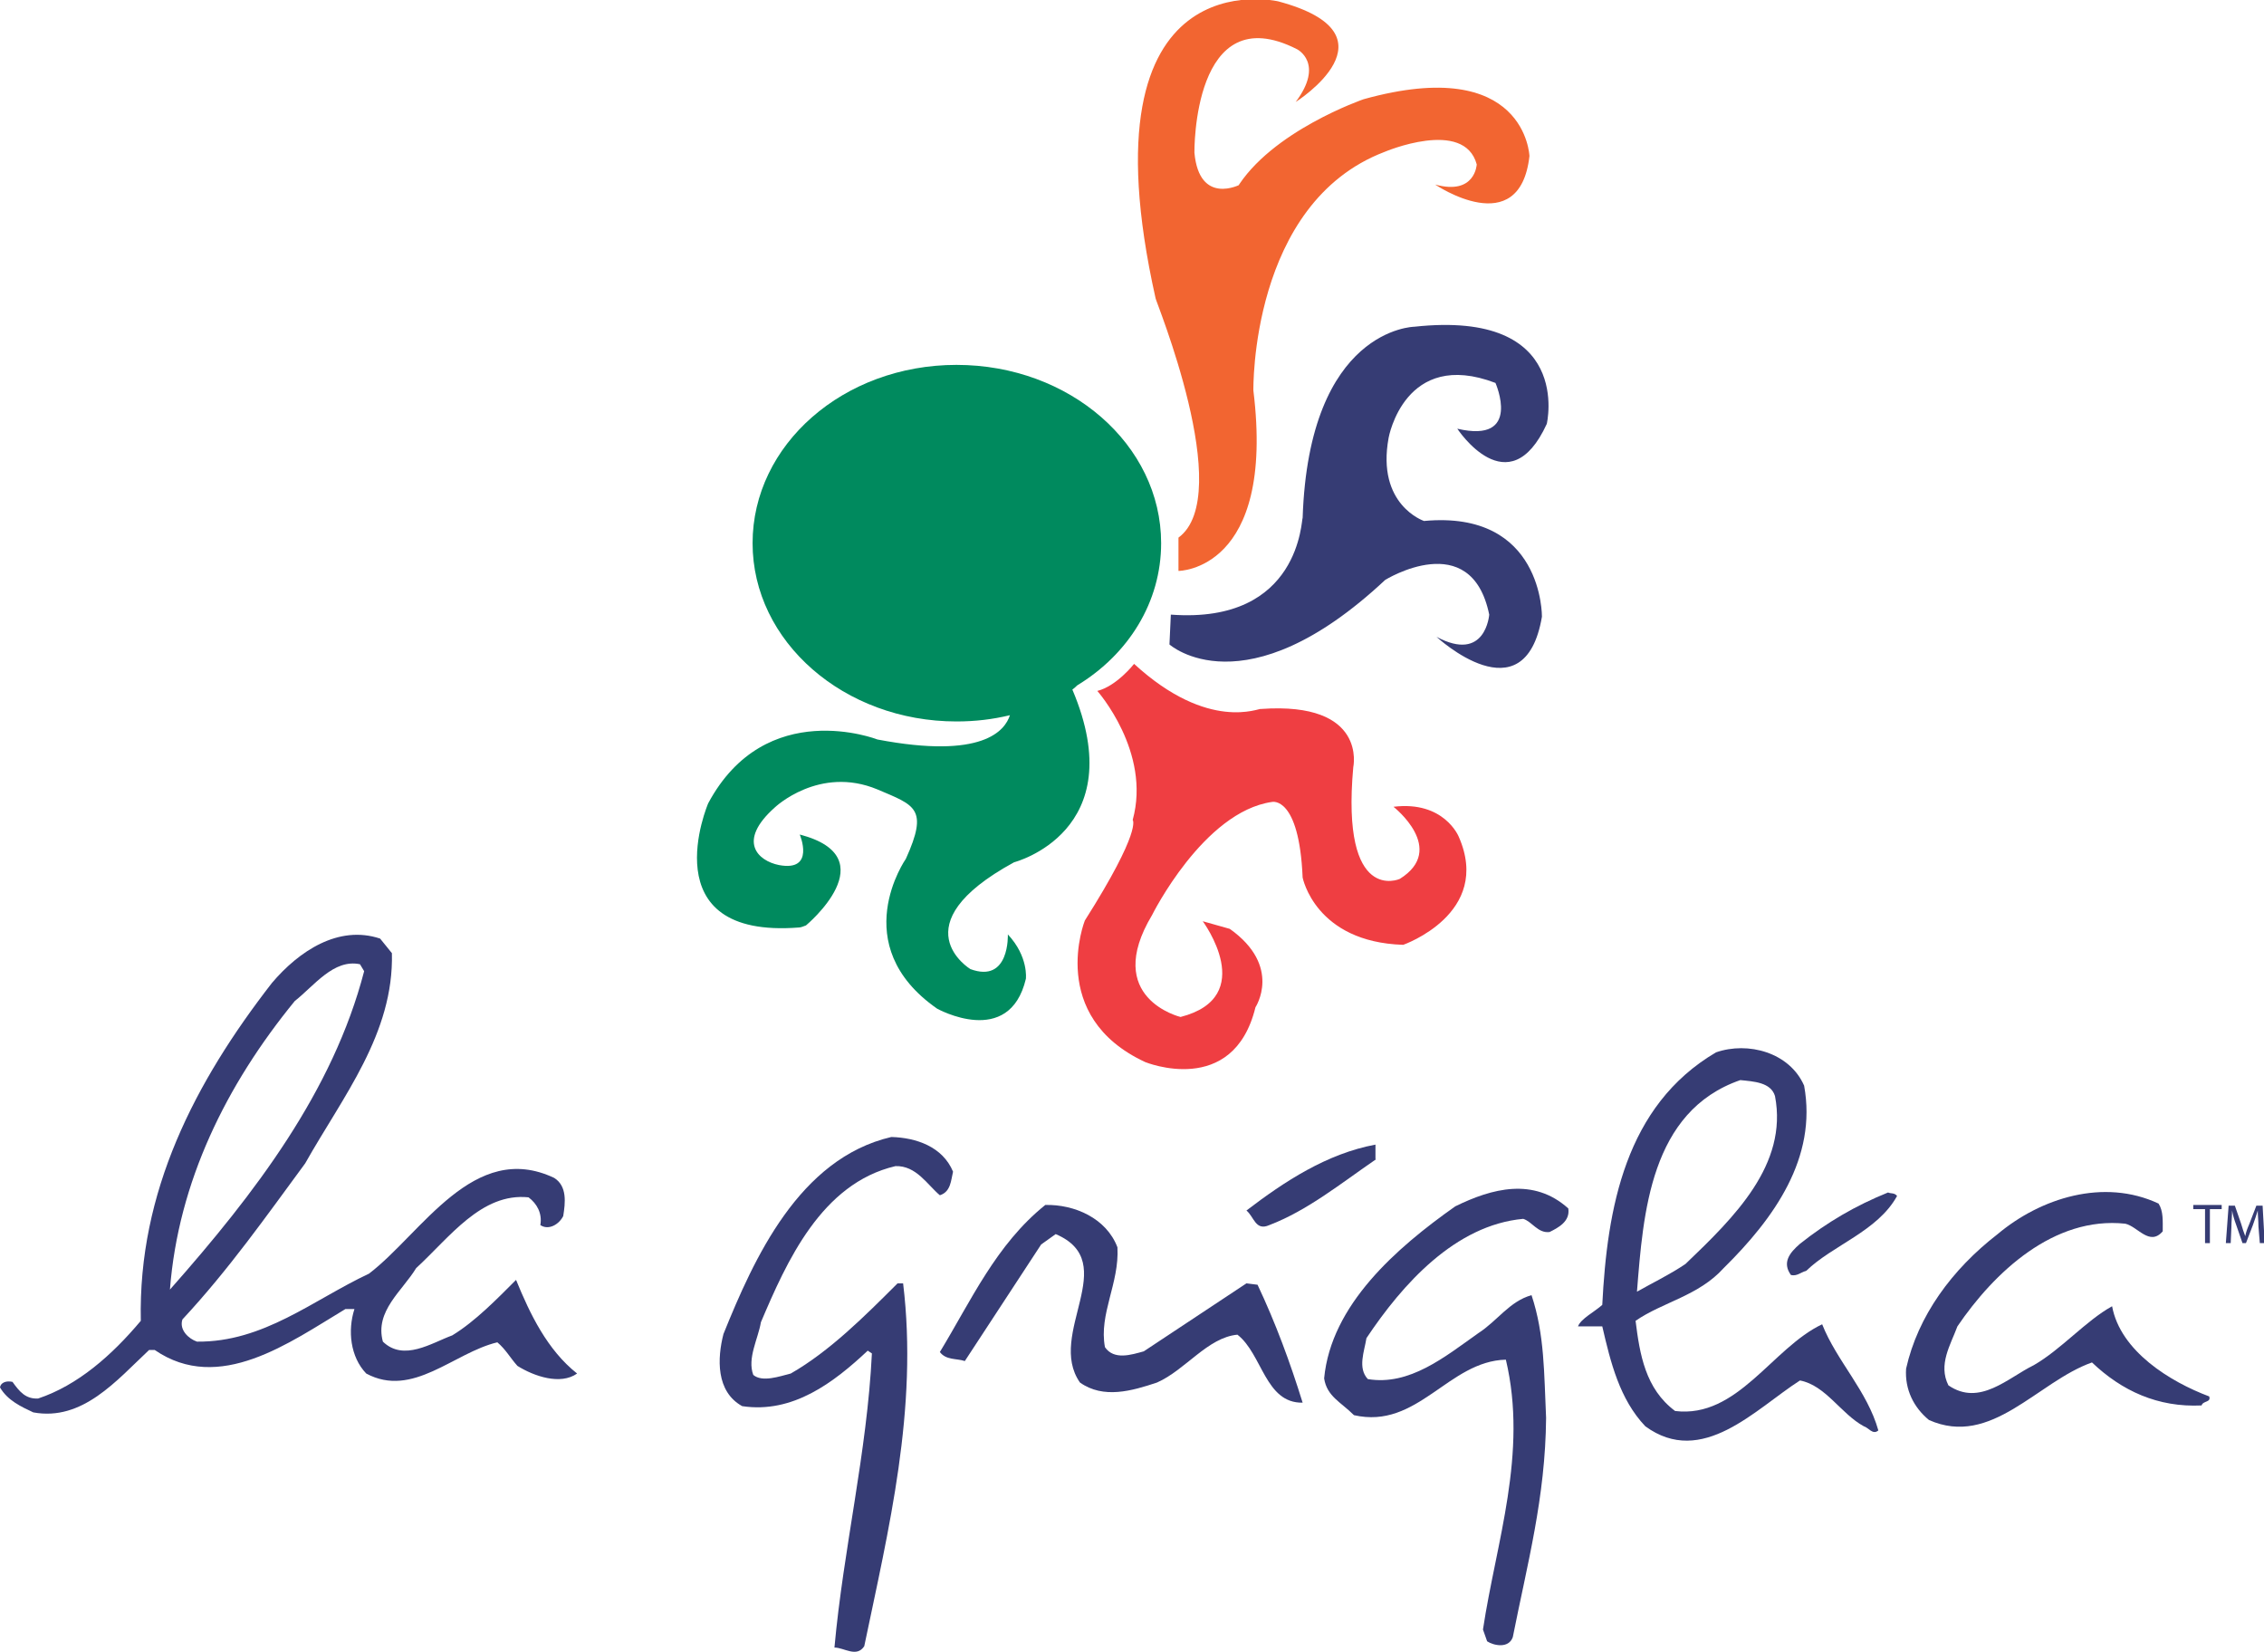 <?xml version="1.0" encoding="utf-8"?>
<!-- Generator: Adobe Illustrator 22.1.0, SVG Export Plug-In . SVG Version: 6.00 Build 0)  -->
<svg id="LAGRIGLIA_brandLogo" version="1.1" xmlns="http://www.w3.org/2000/svg" xmlns:xlink="http://www.w3.org/1999/xlink" x="0px" y="0px"
	 viewBox="0 0 326.4 238.1" style="enable-background:new 0 0 326.4 238.1; background-color:#ffffff;" xml:space="preserve">
<style type="text/css">
	#LAGRIGLIA_brandLogo .st0{fill:#EF3E42;}
	#LAGRIGLIA_brandLogo .st1{fill:#008A5E;}
	#LAGRIGLIA_brandLogo .st2{fill:#363C74;}
	#LAGRIGLIA_brandLogo .st3{fill:#F26531;}
</style>
<g class="logo-group">
	<g>
		<path class="st0" d="M163.5,95.7c0,0-2.5,3.2-5.3,3.9c0,0,7.8,8.8,5.1,18.6c0,0,1.4,1.4-6.9,14.5c0,0-5.5,13.8,8.7,20.4
			c0,0,12.7,5.2,15.9-7.9c0,0,3.9-5.9-3.7-11.3l-3.9-1.1c0,0,8.1,10.9-3.2,13.8c0,0-11.3-2.7-4.1-14.7c0,0,7.4-14.9,17.3-16.3
			c0,0,3.9-0.9,4.4,10.9c0,0,1.8,9.3,14.5,9.7c0,0,12.9-4.5,8-15.6c0,0-2.1-5.2-9.4-4.3c0,0,7.8,6.1,0.9,10.4c0,0-8.5,3.8-6.7-16.1
			c0,0,2.1-9.5-13.3-8.4C181.6,102,174.3,105.6,163.5,95.7"/>
		<path class="st1" d="M167.4,78.3c0-14.2-13.2-25.7-29.5-25.7c-16.3,0-29.4,11.5-29.4,25.7c0,14.2,13.2,25.7,29.4,25.7
			c2.7,0,5.2-0.3,7.7-0.9c-0.7,2.2-3.9,6.4-19.1,3.5c0,0-16.1-6.3-24.4,9.2c0,0-8.4,19.6,13.1,17.9c0.3,0,0.7-0.2,1-0.3
			c0,0,11.8-9.8-0.9-13.1c0,0,2.3,5.4-3,4.4c-3-0.6-6.1-3.4-0.6-8.3c0,0,6.4-6.1,14.8-2.6c5.4,2.3,7.4,2.7,4.1,10
			c0,0-8.7,12.4,4.5,21.6c0,0,10.4,5.8,12.8-4.3c0,0,0.4-3.2-2.6-6.4c0,0,0.3,7.1-5.4,5c0,0-10.4-6.3,6.3-15.4
			c0,0,17.1-4.4,8.4-24.9c0,0,0.3-0.2,0.7-0.6C162.7,94.3,167.4,86.8,167.4,78.3"/>
		<path class="st2" d="M168.8,88.6l-0.2,4.3c0,0,10.8,9.7,31.1-9.3c0,0,12.4-7.7,15,5c0,0-0.5,7-7.6,3.2c0,0,12.7,11.8,15.2-2.9
			c0,0,0.2-15.4-17-13.8c0,0-6.9-2.3-5.1-12c0,0,2.3-12.9,15.4-7.9c0,0,3.9,8.8-5.5,6.6c0,0,7.4,11.3,12.9-0.7c0,0,3.9-16.5-19.1-14
			c0,0-15.2,0.2-16.1,27.6C187.6,74.6,187.6,90,168.8,88.6"/>
		<path class="st3" d="M169.9,77.5v4.8c0,0,14,0,10.8-26c0,0-0.5-27,18.9-34.4c0,0,11.5-4.9,13.3,1.8c0,0-0.2,4.5-6,2.9
			c0,0,12.2,8.3,13.6-4.1c0,0-0.5-14.7-23.9-8.2c0,0-13.4,4.6-18.4,13c-0.1,0.1,0.6-0.8,0.6-0.7c0,0-5.9,3.1-6.6-4.6
			c0,0-0.3-22.6,14.8-14.9c0,0,4,2-0.2,7.6c0,0,15.4-9.7-2.5-14.5c0,0-28.8-6.8-17.7,42.8C166.5,43.1,178.2,71.4,169.9,77.5"/>
		<path class="st2" d="M42.5,144.3c2.8-2.2,5.6-6.1,9.4-5.3l0.6,1c-4.5,17.3-15.7,32-28,45.9C25.7,170.4,32.6,156.4,42.5,144.3
			 M74.4,184.5c-2.7,2.7-5.9,6-9.2,8c-3,1.1-7,3.8-10,0.9c-1.2-4.4,2.8-7.3,4.8-10.6c4.8-4.4,9.4-10.9,16.2-10.2
			c1.2,0.9,2,2.3,1.7,4c1.2,0.8,2.7-0.1,3.3-1.3c0.3-1.9,0.6-4.3-1.3-5.5c-11.6-5.5-19.1,8-26.7,13.8c-8.1,3.8-15.2,9.9-24.8,9.8
			c-1.2-0.4-2.6-1.7-2.1-3.2c6.7-7.2,12.1-14.9,17.7-22.5c5.4-9.6,12.8-18.7,12.5-30.3l-1.7-2.1c-6-2-11.7,1.8-15.6,6.4
			c-11.1,14.3-19.3,30.1-18.9,48.7c-4.2,5-9.1,9.3-14.8,11.2c-1.8,0.1-2.7-1-3.7-2.4C0.9,199,0.1,199.3,0,200
			c1.1,1.9,3.1,2.8,4.8,3.6c7.1,1.3,12-4.6,16.7-9h0.8c9.3,6.4,19.5-1.1,27.5-5.9h1.3c-1,3.1-0.6,6.9,1.7,9.3
			c6.7,3.6,12.6-3,18.9-4.5c1.2,1,1.9,2.3,2.9,3.4c2.4,1.5,6.2,2.8,8.6,1.1C78.9,194.6,76.4,189.4,74.4,184.5"/>
		<path class="st2" d="M250.9,155.7c1.9,0.2,4.4,0.3,5,2.3c1.9,9.9-5.9,17.5-12.9,24.2c-2.2,1.5-4.7,2.7-7,4
			C236.9,174.9,237.9,160.2,250.9,155.7 M262.7,190.9c-7.2,3.4-12.2,13.6-21.2,12.5c-4.3-3.2-5.1-8.2-5.7-13
			c3.9-2.7,9.1-3.6,12.7-7.6c7.3-7.2,13.5-15.9,11.6-26.3c-2.1-4.8-8.1-6.4-12.7-4.8c-13.1,7.7-15.7,22.5-16.4,36.4
			c-1.1,1-3.1,2-3.5,3.1h3.5c1.2,5.2,2.5,10.5,6.2,14.4c8.2,6,15.9-2.5,22.3-6.6c3.7,0.7,5.9,4.8,9.2,6.6c0.7,0.2,1.3,1.3,2.1,0.6
			C269.2,200.5,264.8,196.2,262.7,190.9"/>
		<path class="st2" d="M137.4,168.9c-0.3,1.2-0.3,2.9-1.9,3.4c-1.8-1.5-3.4-4.3-6.4-4.2c-10.7,2.5-15.7,13.8-19.4,22.5
			c-0.4,2.4-2,5.2-1.1,7.6c1.3,1.1,3.8,0.2,5.4-0.2c5.6-3.2,10.7-8.3,15.4-13h0.8c2.2,18.1-2.1,35.5-5.6,52.3
			c-1.1,1.7-2.9,0.2-4.3,0.2c1.3-14.3,4.7-28.1,5.4-42.4l-0.6-0.4c-4.9,4.6-10.8,9.1-18.1,8c-3.8-2.1-3.6-6.9-2.7-10.4
			c4.4-10.9,10.9-25.3,24.2-28.4C132.1,164,135.9,165.3,137.4,168.9"/>
		<path class="st2" d="M198.4,167.1c-5.1,3.5-9.9,7.4-15.4,9.5c-2,0.9-2.2-1.2-3.3-2.1c5.5-4.2,11.6-8.2,18.6-9.5V167.1z"/>
		<path class="st2" d="M226.1,174.2c0.3,1.9-1.5,2.8-2.7,3.4c-1.7,0.2-2.5-1.5-3.8-1.9c-9.8,0.9-17.4,9.4-22.6,17.2
			c-0.3,1.9-1.3,4.3,0.2,5.9c6,1,11.1-3.2,15.9-6.6c2.8-1.8,4.5-4.6,7.7-5.5c1.9,5.7,1.8,11.3,2.1,17.7c-0.1,11.5-2.7,21-4.8,31.6
			c-0.6,1.7-2.8,1.2-3.7,0.6l-0.6-1.7c1.9-12.6,6.5-25.4,3.3-38.9c-8.3,0.2-12.7,10.1-21.9,8c-1.9-1.9-3.9-2.7-4.3-5.3
			c1-10.6,10.4-18.8,18.9-24.8C215.1,171.3,221.1,169.7,226.1,174.2"/>
		<path class="st2" d="M311.2,173.5c0.7,1.1,0.6,2.5,0.6,4c-1.9,2.2-3.6-0.7-5.4-1.1c-10.3-1.1-18.9,7-24.2,14.8
			c-1,2.7-2.8,5.5-1.3,8.5c4.5,3.1,8.6-1.1,12.3-2.9c4-2.3,7.5-6.4,11.3-8.5c1.2,6.5,8.4,10.9,14,13c0.3,0.9-0.9,0.6-1.1,1.3
			c-6.3,0.3-11.5-2.1-15.8-6.2c-7.9,2.8-14.5,12.3-23.5,8.3c-2.2-1.8-3.5-4.4-3.3-7.4c1.7-7.6,6.6-14.3,13.2-19.4
			C294.2,172.7,303.3,169.8,311.2,173.5"/>
		<path class="st2" d="M273.5,172.4c-2.8,5.1-9.3,7.1-13.1,10.8c-0.8,0.2-1.3,0.8-2.2,0.6c-1.3-1.8-0.2-3.2,1.3-4.5
			c3.9-3.1,8-5.5,12.7-7.4C272.6,172.1,273.1,171.9,273.5,172.4"/>
		<path class="st2" d="M161.1,179.8c0.3,5.2-2.7,9.6-1.8,14.4c1.3,1.9,3.8,1.1,5.6,0.6l14.8-9.8l1.6,0.2c2.6,5.5,4.7,11.2,6.5,17
			c-5.4,0.1-5.8-7-9.4-9.8c-4.3,0.4-7.5,5.1-11.6,6.9c-3.6,1.2-7.7,2.4-11.1,0c-4.9-7,6.1-17.3-3.5-21.4l-2.1,1.5l-11,16.8
			c-1.2-0.4-2.7-0.1-3.6-1.3c4.5-7.4,8.1-15.5,15.2-21.2C154.9,173.6,159.5,175.6,161.1,179.8"/>
	</g>
	<polygon class="st2" points="317.9,174.3 316.2,174.3 316.2,173.7 320.3,173.7 320.3,174.3 318.6,174.3 318.6,179.2 317.9,179.2
		"/>
	<g>
		<path class="st2" d="M325.6,176.8c0-0.8-0.1-1.7-0.1-2.3h0c-0.2,0.6-0.4,1.3-0.7,2.1l-1,2.6h-0.5l-0.9-2.6
			c-0.3-0.8-0.5-1.5-0.6-2.1h0c0,0.7-0.1,1.6-0.1,2.4l-0.1,2.3h-0.7l0.4-5.4h0.9l0.9,2.6c0.2,0.7,0.4,1.3,0.6,1.8h0
			c0.1-0.6,0.3-1.1,0.6-1.8l1-2.6h0.9l0.3,5.4h-0.7L325.6,176.8z"/>
	</g>
</g>
</svg>
